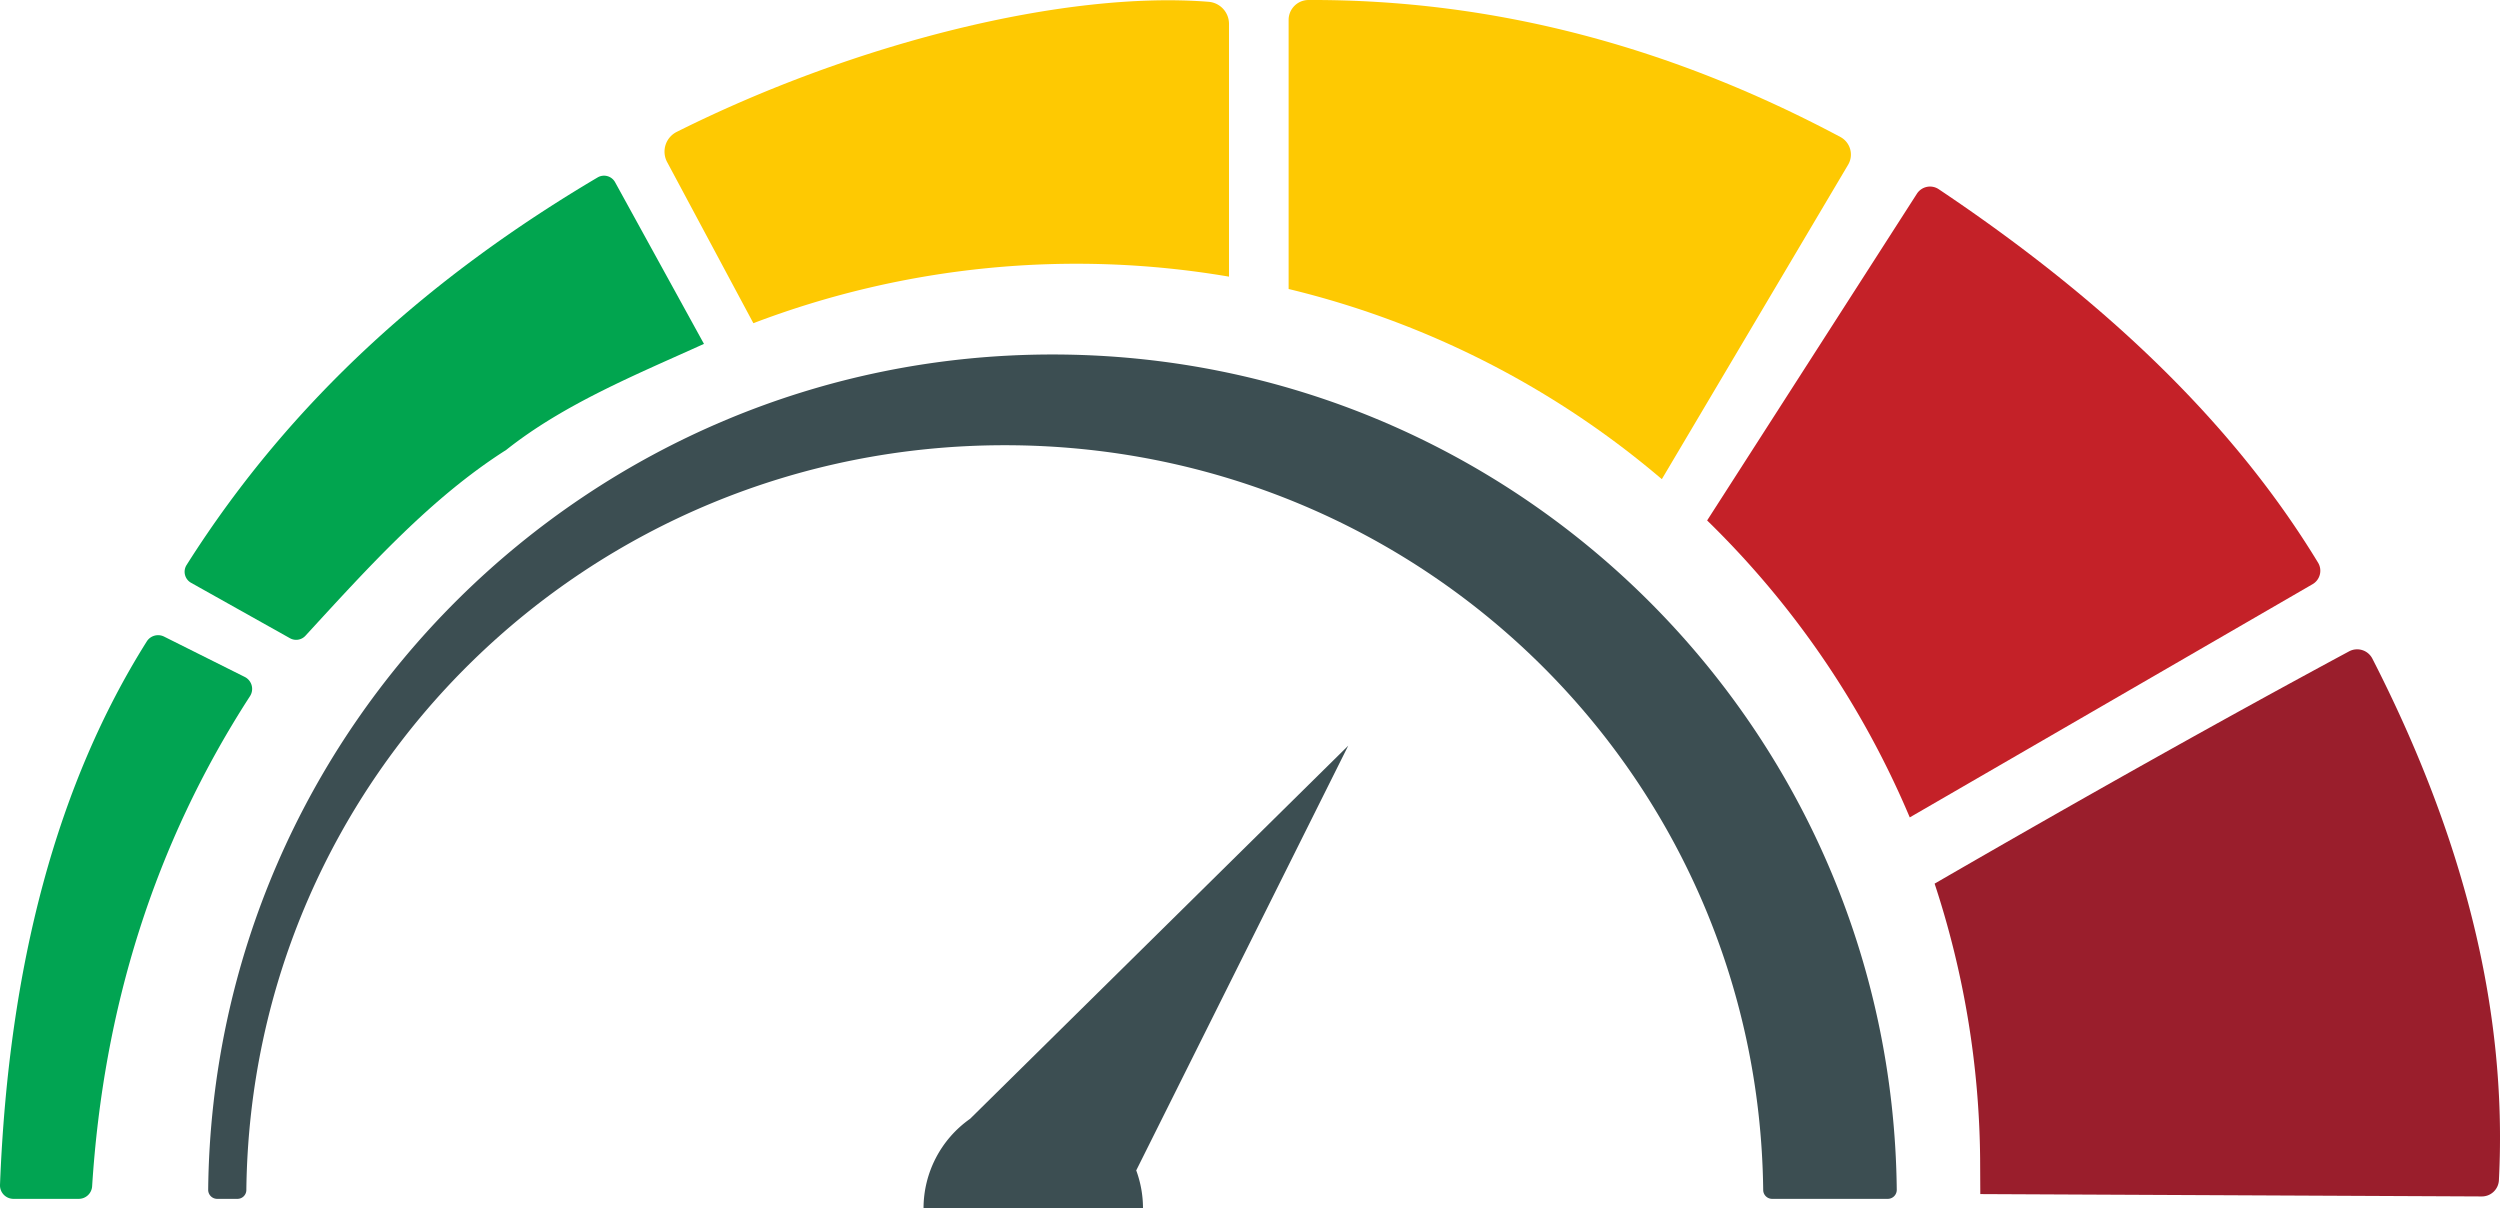 <?xml version="1.0" encoding="UTF-8"?>
<svg data-bbox="-0.002 -0.002 698.194 337.462" viewBox="0 0 698.19 337.48" xmlns="http://www.w3.org/2000/svg" data-type="color">
    <g>
        <g>
            <path d="M293.93 99C164.55 99 59.5 203.22 58.14 332.29a2.51 2.51 0 0 0 2.51 2.52h5.67a2.48 2.48 0 0 0 2.48-2.47c1.33-115.83 95.65-208 211.81-208s210.48 92.19 211.81 208a2.49 2.49 0 0 0 2.49 2.47h32.31a2.51 2.51 0 0 0 2.5-2.52C528.37 203.22 423.32 99 293.93 99" fill="#3c4e52" data-color="1"/>
            <path d="m317.34 326.83 59.19-118.58-105.61 104.21a30.59 30.59 0 0 0-13 25h61.29a30.6 30.6 0 0 0-1.91-10.65Z" fill="#3c4e52" data-color="1"/>
            <path d="m68.35 189.05-22.52-11.26a3.74 3.74 0 0 0-4.83 1.33Q3.59 238.53 0 330.92a3.76 3.76 0 0 0 3.76 3.89H22a3.74 3.74 0 0 0 3.73-3.52C28.89 281.8 42.93 236 69.8 194.45a3.74 3.74 0 0 0-1.45-5.4" fill="#01a452" data-color="2"/>
            <path d="M171.78 50.89a3.52 3.52 0 0 0-4.87-1.34c-45.77 27.07-85.33 61.63-114.82 108.27a3.53 3.53 0 0 0 1.27 4.94L81 178.25a3.52 3.52 0 0 0 4.3-.7c17.91-19.5 35.08-38.54 56.07-51.9 16.15-12.82 36.22-21 55.23-29.61Z" fill="#01a54f" data-color="3"/>
            <path d="M343.23 77.3V6.65A6.18 6.18 0 0 0 337.5.5C297.6-2.65 238.77 11.92 189 36.83a6.17 6.17 0 0 0-2.69 8.43l24.09 45a253.6 253.6 0 0 1 132.82-13Z" fill="#fec902" data-color="4"/>
            <path d="M516.14 46a5.57 5.57 0 0 0-2.14-7.73C467 13.23 417.58-.18 365.45 0a5.57 5.57 0 0 0-5.57 5.56v75.15a251.7 251.7 0 0 1 104.23 53.11Z" fill="#fec902" data-color="4"/>
            <path d="m533.35 228.28 112.48-65.12a4.34 4.34 0 0 0 1.56-6C623 117 586.29 82.87 541.42 52.83a4.36 4.36 0 0 0-6.08 1.28l-58.58 91.24a252.85 252.85 0 0 1 56.59 82.93" fill="#c42128" data-color="5"/>
            <path d="m553.05 333.48 140.06.66a4.77 4.77 0 0 0 4.77-4.47c2.53-48.49-10.43-97.09-35.35-145.76a4.77 4.77 0 0 0-6.49-2q-51.84 27.9-115.75 64.87A252.1 252.1 0 0 1 553 323.43" fill="#9a1e2c" data-color="6"/>
        </g>
    </g>
</svg>
